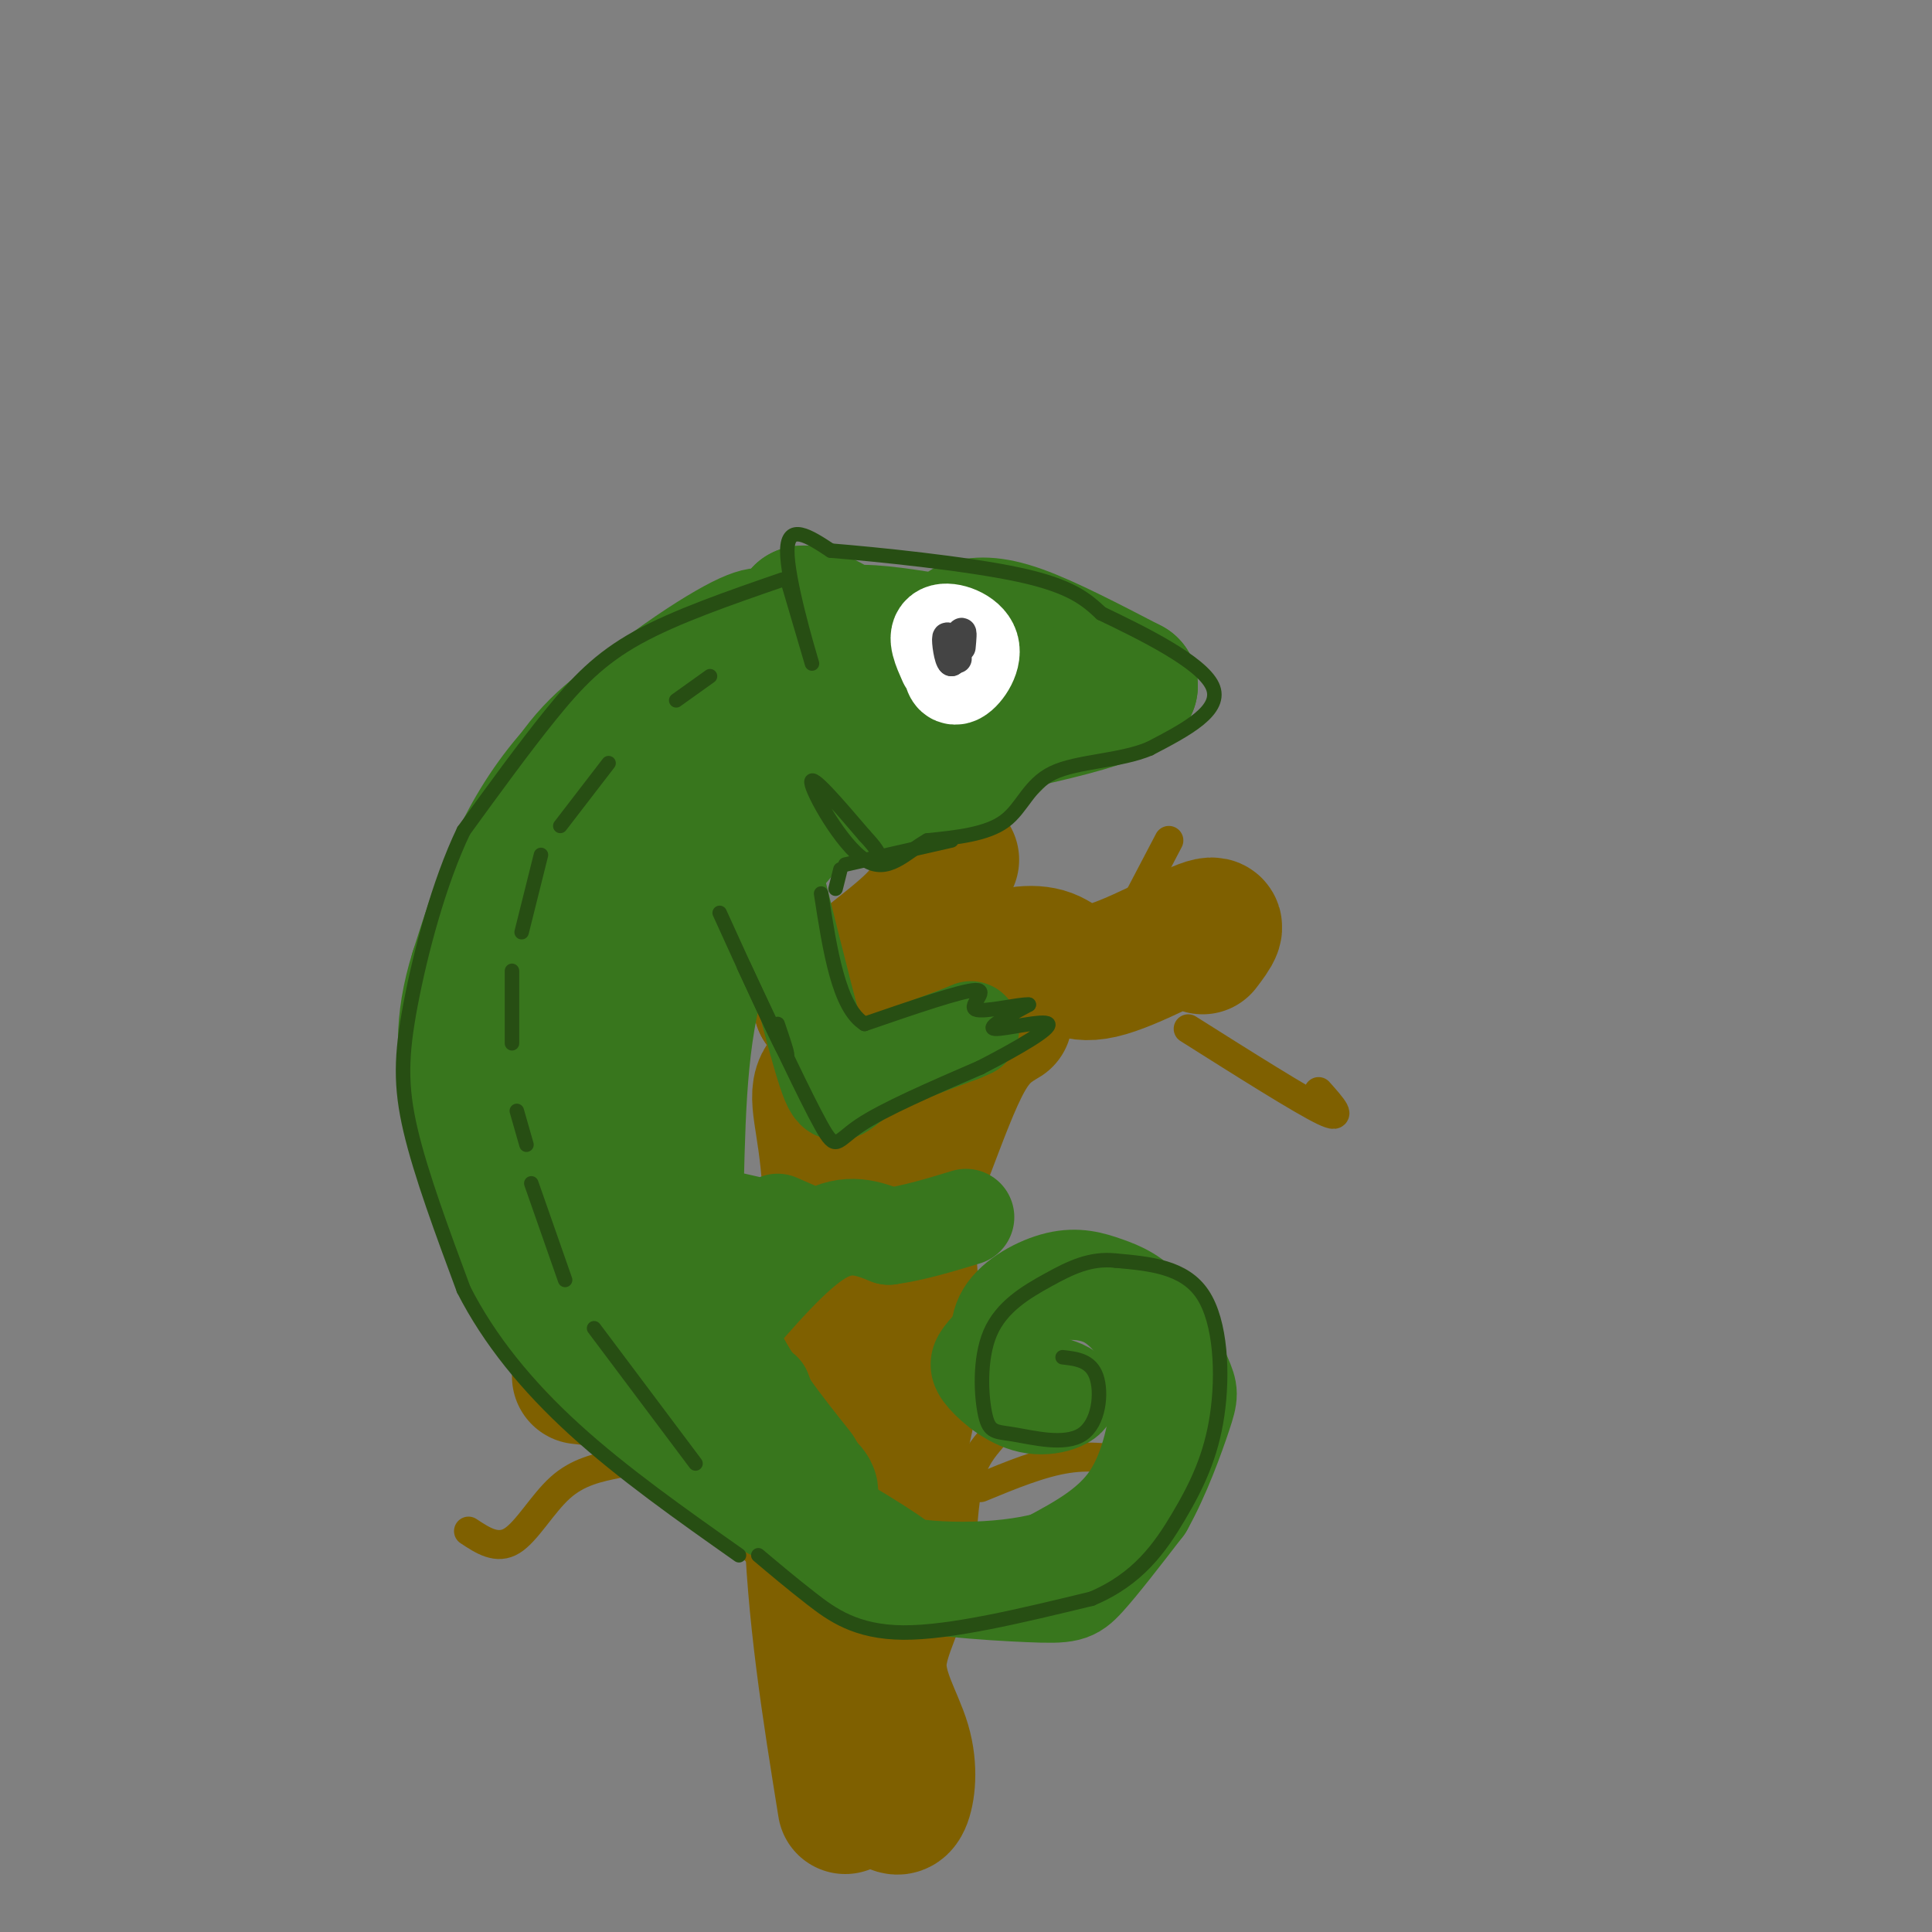 <svg viewBox='0 0 400 400' version='1.1' xmlns='http://www.w3.org/2000/svg' xmlns:xlink='http://www.w3.org/1999/xlink'><rect x="0" y="0" width="400" height="400" fill="#808080" stroke="none"/><g fill='none' stroke='rgb(127,96,0)' stroke-width='3' stroke-linecap='round' stroke-linejoin='round'><path d='M172,378c0.000,0.000 -3.000,-63.000 -3,-63'/></g>
<g fill='none' stroke='rgb(127,96,0)' stroke-width='28' stroke-linecap='round' stroke-linejoin='round'><path d='M175,374c-3.250,-20.167 -6.500,-40.333 -7,-61c-0.500,-20.667 1.750,-41.833 4,-63'/><path d='M172,250c-0.333,-15.107 -3.167,-21.375 -2,-25c1.167,-3.625 6.333,-4.607 7,-7c0.667,-2.393 -3.167,-6.196 -7,-10'/><path d='M170,208c2.911,-4.800 13.689,-11.800 19,-17c5.311,-5.200 5.156,-8.600 5,-12'/><path d='M194,179c1.333,-2.167 2.167,-1.583 3,-1'/><path d='M190,211c4.611,-4.254 9.222,-8.507 14,-11c4.778,-2.493 9.724,-3.225 13,-2c3.276,1.225 4.882,4.407 11,3c6.118,-1.407 16.748,-7.402 21,-9c4.252,-1.598 2.126,1.201 0,4'/><path d='M208,211c-2.614,1.565 -5.228,3.129 -8,8c-2.772,4.871 -5.702,13.048 -8,19c-2.298,5.952 -3.965,9.679 -4,17c-0.035,7.321 1.561,18.234 1,28c-0.561,9.766 -3.281,18.383 -6,27'/><path d='M183,310c0.360,6.933 4.259,10.767 4,16c-0.259,5.233 -4.678,11.867 -5,18c-0.322,6.133 3.452,11.767 5,17c1.548,5.233 0.871,10.067 0,12c-0.871,1.933 -1.935,0.967 -3,0'/><path d='M165,314c-9.750,-9.083 -19.500,-18.167 -27,-23c-7.500,-4.833 -12.750,-5.417 -18,-6'/></g>
<g fill='none' stroke='rgb(127,96,0)' stroke-width='6' stroke-linecap='round' stroke-linejoin='round'><path d='M128,303c-4.156,0.844 -8.311,1.689 -12,5c-3.689,3.311 -6.911,9.089 -10,11c-3.089,1.911 -6.044,-0.044 -9,-2'/><path d='M133,272c-6.044,-4.044 -12.089,-8.089 -15,-11c-2.911,-2.911 -2.689,-4.689 -2,-6c0.689,-1.311 1.844,-2.156 3,-3'/><path d='M246,213c11.750,7.417 23.500,14.833 28,17c4.500,2.167 1.750,-0.917 -1,-4'/><path d='M231,195c0.000,0.000 11.000,-21.000 11,-21'/><path d='M199,321c0.372,-6.000 0.743,-12.000 2,-16c1.257,-4.000 3.399,-6.000 5,-8c1.601,-2.000 2.662,-4.000 5,-4c2.338,0.000 5.954,2.000 10,0c4.046,-2.000 8.523,-8.000 13,-14'/><path d='M203,308c6.250,-2.583 12.500,-5.167 18,-6c5.500,-0.833 10.250,0.083 15,1'/></g>
<g fill='none' stroke='rgb(56,118,29)' stroke-width='28' stroke-linecap='round' stroke-linejoin='round'><path d='M172,135c0.583,-1.833 1.167,-3.667 5,-4c3.833,-0.333 10.917,0.833 18,2'/><path d='M195,133c3.833,-0.167 4.417,-1.583 5,-3'/><path d='M200,130c2.200,-0.733 5.200,-1.067 11,1c5.800,2.067 14.400,6.533 23,11'/><path d='M234,142c-4.833,4.000 -28.417,8.500 -52,13'/><path d='M182,155c-9.667,0.500 -7.833,-4.750 -6,-10'/><path d='M213,143c-2.750,4.917 -5.500,9.833 -10,13c-4.500,3.167 -10.750,4.583 -17,6'/><path d='M186,162c-4.167,1.167 -6.083,1.083 -8,1'/><path d='M166,141c1.500,0.667 3.000,1.333 3,-1c0.000,-2.333 -1.500,-7.667 -3,-13'/><path d='M166,127c2.333,-0.667 9.667,4.167 17,9'/><path d='M168,136c-5.667,-1.083 -11.333,-2.167 -20,4c-8.667,6.167 -20.333,19.583 -32,33'/><path d='M116,173c-6.048,7.190 -5.167,8.667 -6,14c-0.833,5.333 -3.381,14.524 -3,25c0.381,10.476 3.690,22.238 7,34'/><path d='M114,246c7.619,14.905 23.167,35.167 34,47c10.833,11.833 16.952,15.238 19,16c2.048,0.762 0.024,-1.119 -2,-3'/><path d='M165,306c-4.041,-4.739 -13.143,-15.085 -19,-28c-5.857,-12.915 -8.467,-28.399 -10,-41c-1.533,-12.601 -1.988,-22.318 -2,-29c-0.012,-6.682 0.419,-10.327 3,-18c2.581,-7.673 7.310,-19.373 12,-27c4.690,-7.627 9.340,-11.179 13,-13c3.660,-1.821 6.330,-1.910 9,-2'/><path d='M171,162c-9.917,10.583 -19.833,21.167 -25,35c-5.167,13.833 -5.583,30.917 -6,48'/><path d='M140,245c0.089,14.133 3.311,25.467 8,35c4.689,9.533 10.844,17.267 17,25'/><path d='M156,134c-8.533,4.622 -17.067,9.244 -24,14c-6.933,4.756 -12.267,9.644 -17,19c-4.733,9.356 -8.867,23.178 -13,37'/><path d='M102,204c-2.429,10.238 -2.000,17.333 0,27c2.000,9.667 5.571,21.905 12,32c6.429,10.095 15.714,18.048 25,26'/><path d='M139,289c8.833,7.833 18.417,14.417 28,21'/></g>
<g fill='none' stroke='rgb(56,118,29)' stroke-width='20' stroke-linecap='round' stroke-linejoin='round'><path d='M155,300c4.956,6.822 9.911,13.644 15,18c5.089,4.356 10.311,6.244 11,6c0.689,-0.244 -3.156,-2.622 -7,-5'/><path d='M174,319c-4.821,-3.643 -13.375,-10.250 -10,-9c3.375,1.250 18.679,10.357 22,13c3.321,2.643 -5.339,-1.179 -14,-5'/><path d='M172,318c-1.914,0.796 0.301,5.285 9,8c8.699,2.715 23.880,3.654 32,4c8.120,0.346 9.177,0.099 12,-3c2.823,-3.099 7.411,-9.049 12,-15'/><path d='M237,312c3.585,-6.326 6.549,-14.642 8,-19c1.451,-4.358 1.389,-4.758 0,-8c-1.389,-3.242 -4.104,-9.327 -7,-13c-2.896,-3.673 -5.972,-4.933 -9,-6c-3.028,-1.067 -6.008,-1.941 -10,-1c-3.992,0.941 -8.998,3.697 -11,7c-2.002,3.303 -1.001,7.151 0,11'/><path d='M208,283c3.214,2.569 11.248,3.492 13,5c1.752,1.508 -2.778,3.600 -7,3c-4.222,-0.600 -8.137,-3.892 -10,-6c-1.863,-2.108 -1.675,-3.031 0,-5c1.675,-1.969 4.838,-4.985 8,-8'/><path d='M212,272c1.776,-2.070 2.218,-3.244 5,-4c2.782,-0.756 7.906,-1.095 12,1c4.094,2.095 7.159,6.623 9,10c1.841,3.377 2.457,5.601 2,11c-0.457,5.399 -1.988,13.971 -6,20c-4.012,6.029 -10.506,9.514 -17,13'/><path d='M217,323c-9.690,2.667 -25.417,2.833 -35,0c-9.583,-2.833 -13.024,-8.667 -16,-15c-2.976,-6.333 -5.488,-13.167 -8,-20'/><path d='M160,129c-1.178,-1.489 -2.356,-2.978 -11,2c-8.644,4.978 -24.756,16.422 -35,29c-10.244,12.578 -14.622,26.289 -19,40'/><path d='M95,200c-3.587,11.429 -3.054,20.002 -1,29c2.054,8.998 5.630,18.423 8,25c2.370,6.577 3.534,10.308 9,17c5.466,6.692 15.233,16.346 25,26'/><path d='M136,297c8.689,7.467 17.911,13.133 26,17c8.089,3.867 15.044,5.933 22,8'/><path d='M161,184c3.911,15.733 7.822,31.467 10,38c2.178,6.533 2.622,3.867 7,1c4.378,-2.867 12.689,-5.933 21,-9'/><path d='M199,214c3.500,-1.500 1.750,-0.750 0,0'/><path d='M150,276c7.167,-8.333 14.333,-16.667 20,-20c5.667,-3.333 9.833,-1.667 14,0'/><path d='M184,256c5.000,-0.667 10.500,-2.333 16,-4'/><path d='M148,255c-2.111,-1.778 -4.222,-3.556 0,-3c4.222,0.556 14.778,3.444 18,4c3.222,0.556 -0.889,-1.222 -5,-3'/></g>
<g fill='none' stroke='rgb(255,255,255)' stroke-width='20' stroke-linecap='round' stroke-linejoin='round'><path d='M196,137c-1.185,-2.667 -2.369,-5.333 -1,-6c1.369,-0.667 5.292,0.667 6,3c0.708,2.333 -1.798,5.667 -3,6c-1.202,0.333 -1.101,-2.333 -1,-5'/></g>
<g fill='none' stroke='rgb(68,68,68)' stroke-width='6' stroke-linecap='round' stroke-linejoin='round'><path d='M199,134c0.167,-1.750 0.333,-3.500 0,-3c-0.333,0.500 -1.167,3.250 -2,6'/><path d='M197,137c-0.622,-0.356 -1.178,-4.244 -1,-5c0.178,-0.756 1.089,1.622 2,4'/><path d='M198,136c0.333,0.667 0.167,0.333 0,0'/></g>
<g fill='none' stroke='rgb(56,118,29)' stroke-width='3' stroke-linecap='round' stroke-linejoin='round'><path d='M151,179c3.000,11.917 6.000,23.833 7,28c1.000,4.167 0.000,0.583 -1,-3'/><path d='M152,190c0.000,0.000 1.000,5.000 1,5'/></g>
<g fill='none' stroke='rgb(39,78,19)' stroke-width='3' stroke-linecap='round' stroke-linejoin='round'><path d='M149,189c5.500,12.083 11.000,24.167 13,28c2.000,3.833 0.500,-0.583 -1,-5'/><path d='M154,200c6.422,13.667 12.844,27.333 16,33c3.156,5.667 3.044,3.333 8,0c4.956,-3.333 14.978,-7.667 25,-12'/><path d='M203,221c7.774,-4.012 14.708,-8.042 14,-9c-0.708,-0.958 -9.060,1.155 -11,1c-1.940,-0.155 2.530,-2.577 7,-5'/><path d='M213,208c-1.679,-0.226 -9.375,1.708 -11,1c-1.625,-0.708 2.821,-4.060 0,-4c-2.821,0.060 -12.911,3.530 -23,7'/><path d='M179,212c-5.333,-3.333 -7.167,-15.167 -9,-27'/><path d='M173,184c0.000,0.000 1.000,-4.000 1,-4'/><path d='M175,179c0.000,0.000 22.000,-5.000 22,-5'/><path d='M163,120c2.867,9.733 5.733,19.467 5,17c-0.733,-2.467 -5.067,-17.133 -5,-23c0.067,-5.867 4.533,-2.933 9,0'/><path d='M172,114c9.311,0.756 28.089,2.644 39,5c10.911,2.356 13.956,5.178 17,8'/><path d='M228,127c8.333,4.000 20.667,10.000 23,15c2.333,5.000 -5.333,9.000 -13,13'/><path d='M238,155c-6.131,2.595 -14.958,2.583 -20,5c-5.042,2.417 -6.298,7.262 -10,10c-3.702,2.738 -9.851,3.369 -16,4'/><path d='M192,174c-4.631,2.607 -8.208,7.125 -13,4c-4.792,-3.125 -10.798,-13.893 -11,-16c-0.202,-2.107 5.399,4.446 11,11'/><path d='M179,173c2.333,2.500 2.667,3.250 3,4'/><path d='M162,120c-11.067,3.822 -22.133,7.644 -30,12c-7.867,4.356 -12.533,9.244 -18,16c-5.467,6.756 -11.733,15.378 -18,24'/><path d='M96,172c-5.143,10.702 -9.000,25.458 -11,36c-2.000,10.542 -2.143,16.869 0,26c2.143,9.131 6.571,21.065 11,33'/><path d='M96,267c5.311,10.422 13.089,19.978 23,29c9.911,9.022 21.956,17.511 34,26'/><path d='M147,140c0.000,0.000 -7.000,5.000 -7,5'/><path d='M126,158c0.000,0.000 -10.000,13.000 -10,13'/><path d='M112,177c0.000,0.000 -4.000,16.000 -4,16'/><path d='M106,201c0.000,0.000 0.000,15.000 0,15'/><path d='M107,230c0.000,0.000 2.000,7.000 2,7'/><path d='M110,245c0.000,0.000 7.000,20.000 7,20'/><path d='M123,275c0.000,0.000 21.000,28.000 21,28'/><path d='M157,322c3.400,2.867 6.800,5.733 11,9c4.200,3.267 9.200,6.933 19,7c9.800,0.067 24.400,-3.467 39,-7'/><path d='M226,331c9.635,-4.037 14.222,-10.628 18,-17c3.778,-6.372 6.748,-12.523 8,-21c1.252,-8.477 0.786,-19.279 -3,-25c-3.786,-5.721 -10.893,-6.360 -18,-7'/><path d='M231,261c-5.255,-0.582 -9.392,1.463 -14,4c-4.608,2.537 -9.689,5.567 -12,11c-2.311,5.433 -1.854,13.271 -1,17c0.854,3.729 2.105,3.350 6,4c3.895,0.650 10.433,2.329 14,0c3.567,-2.329 4.162,-8.665 3,-12c-1.162,-3.335 -4.081,-3.667 -7,-4'/></g>
</svg>
